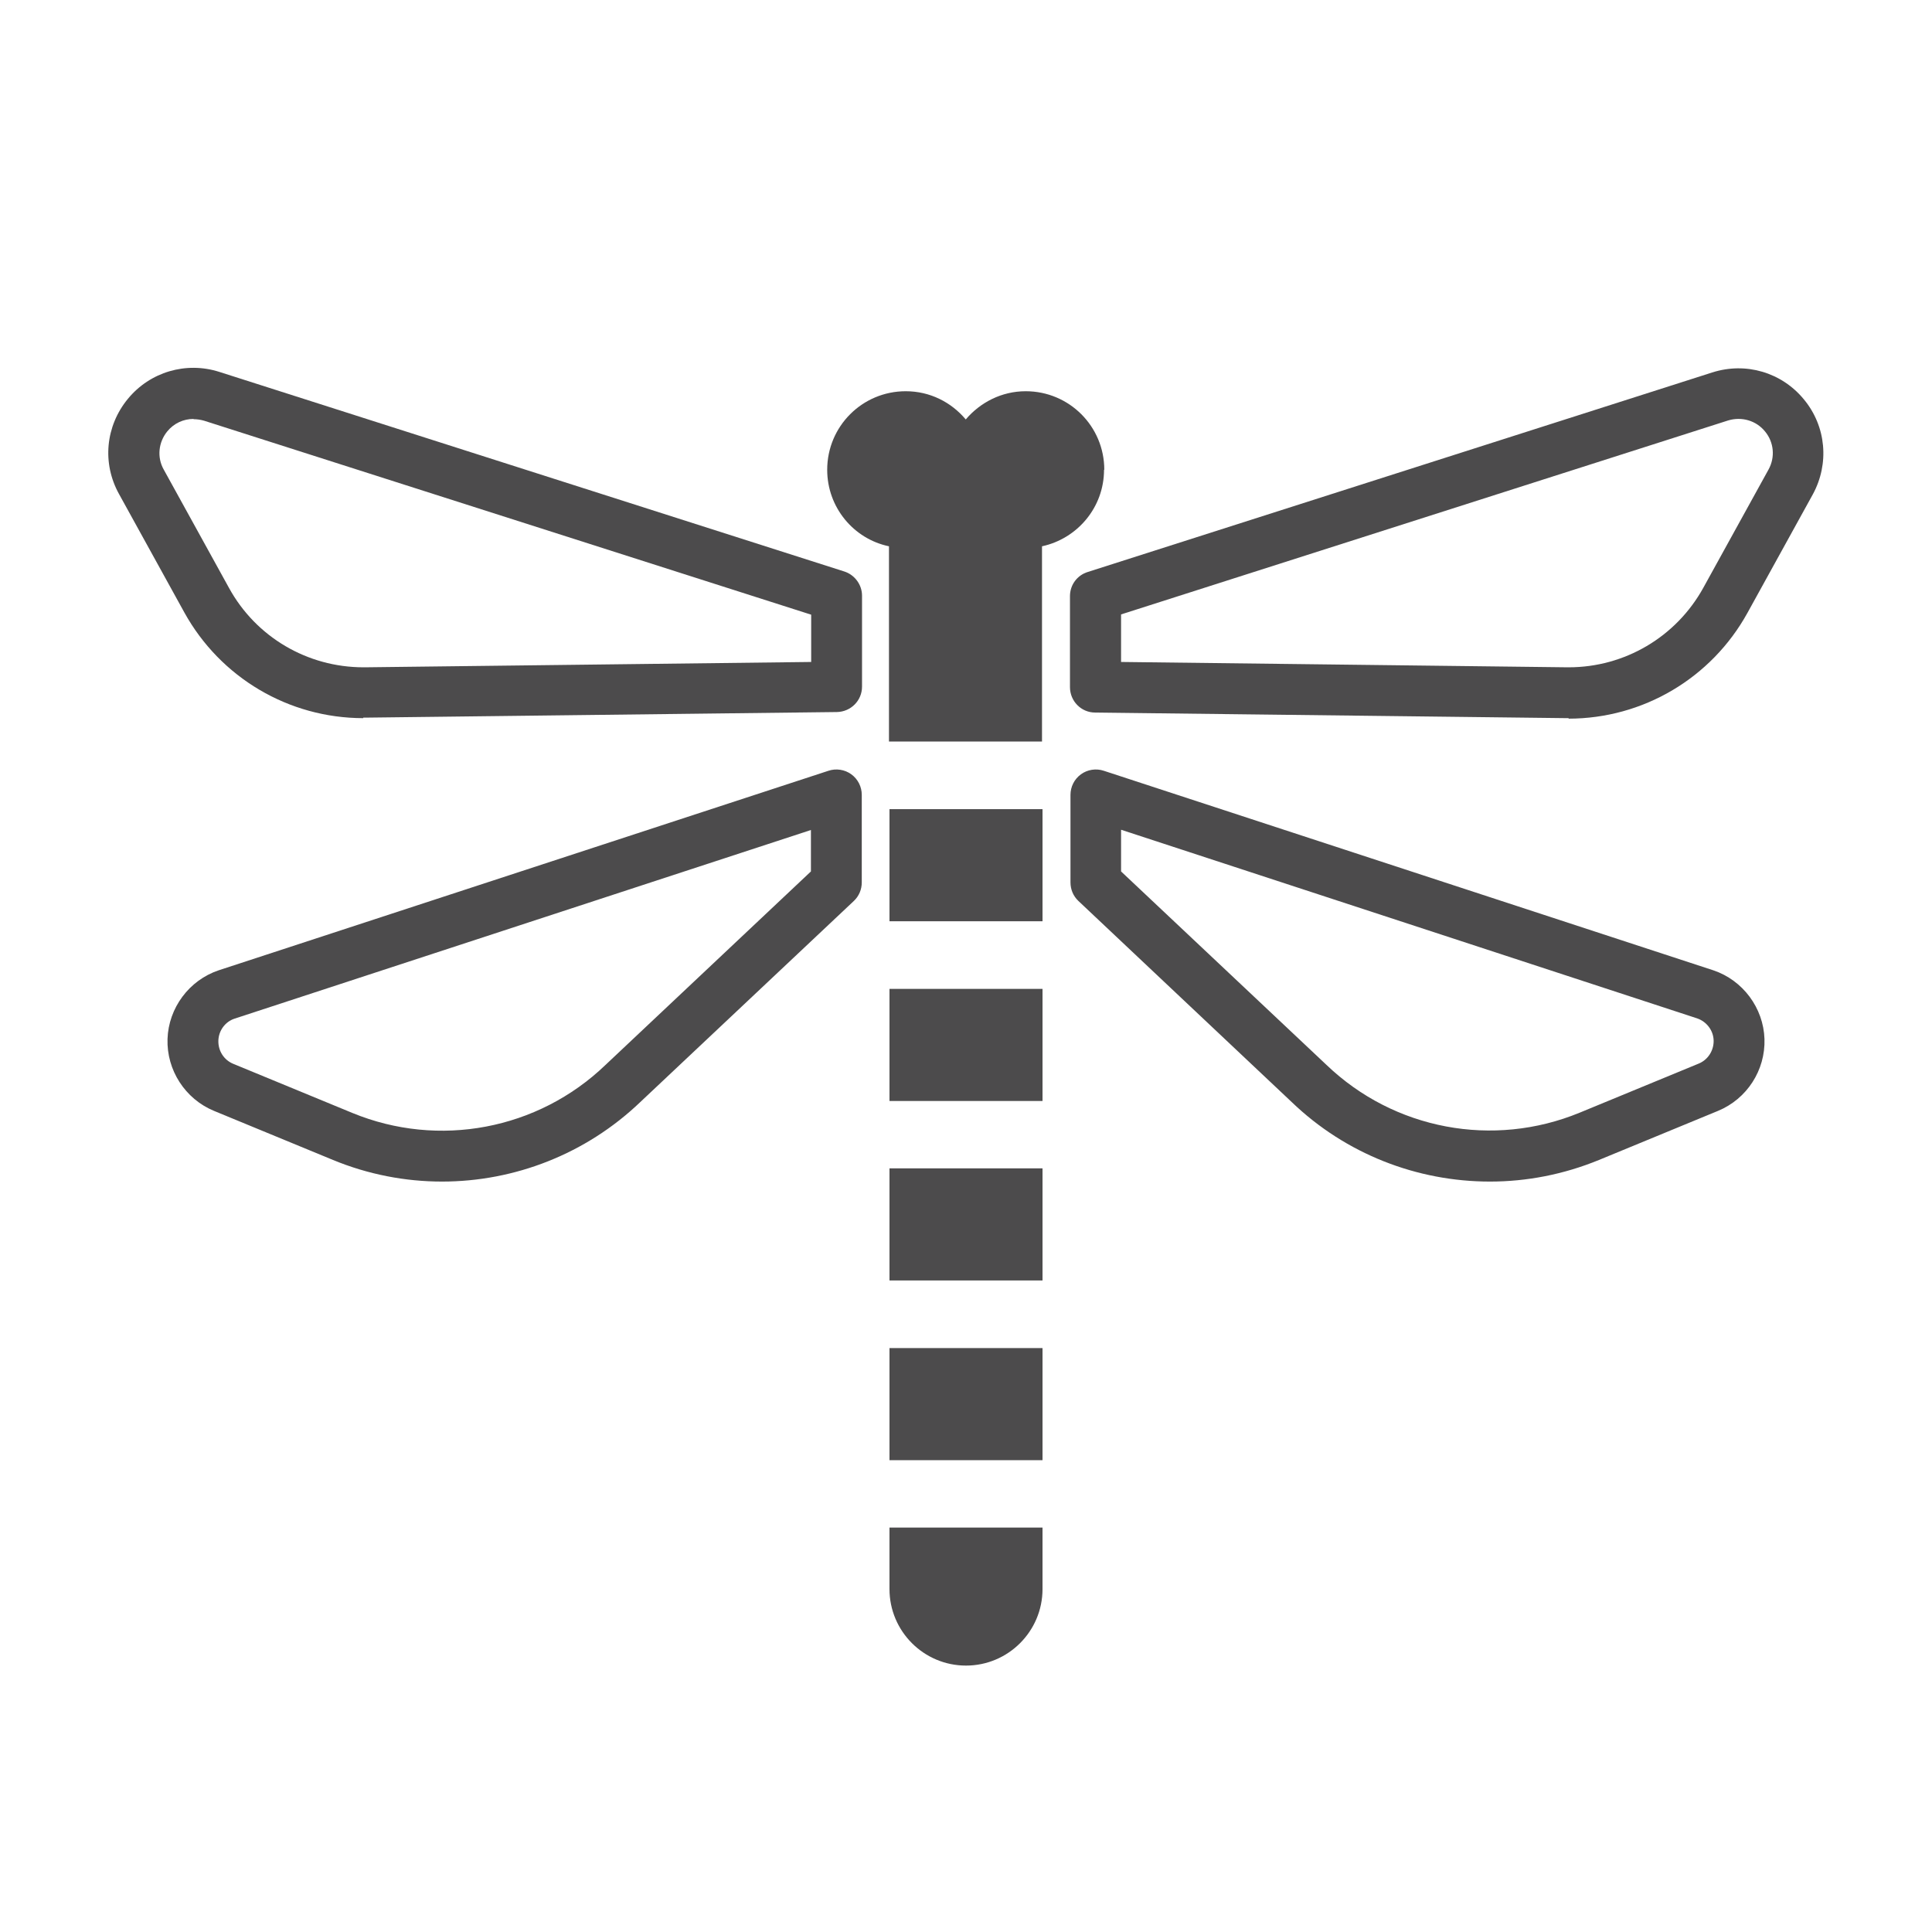 <?xml version="1.0" encoding="UTF-8"?><svg id="_レイヤー_2" xmlns="http://www.w3.org/2000/svg" width="26.81mm" height="26.81mm" viewBox="0 0 76 76"><defs><style>.cls-1{fill:none;}.cls-2{fill:#4c4b4c;}</style></defs><g id="_レイヤー_3"><rect class="cls-1" width="76" height="76"/><path class="cls-2" d="m14.29,28.25c-2.93,0-5.62-1.59-7.04-4.16l-2.57-4.66c-.67-1.21-.53-2.67.35-3.74.87-1.06,2.29-1.48,3.6-1.06l24.58,7.85c.41.13.7.52.7.95v3.58c0,.55-.44.99-.99,1l-18.53.22s-.06,0-.1,0Zm-6.68-11.77c-.39,0-.77.17-1.03.49t0,0c-.35.43-.41,1.02-.14,1.5l2.57,4.66c1.06,1.93,3.08,3.12,5.29,3.12.02,0,.05,0,.07,0l17.54-.21v-1.86l-23.88-7.63c-.14-.04-.28-.06-.41-.06Z"/><path class="cls-2" d="m17.39,46.48c-1.45,0-2.91-.28-4.29-.85l-4.68-1.93c-1.14-.47-1.87-1.61-1.83-2.83.04-1.22.85-2.31,2.01-2.7l23.99-7.85c.3-.1.64-.05.9.14s.41.49.41.81v3.44c0,.28-.11.54-.31.73l-8.4,7.91c-2.13,2.04-4.94,3.13-7.8,3.13Zm14.51-13.83l-22.67,7.42c-.37.12-.63.47-.64.87h0c-.01.4.22.76.59.91l4.68,1.93c3.4,1.4,7.3.66,9.95-1.88l8.09-7.62v-1.63Z"/><path class="cls-2" d="m61.71,28.25s-.06,0-.1,0l-18.53-.22c-.55,0-.99-.45-.99-1v-3.58c0-.44.28-.82.7-.95l24.57-7.85c1.32-.42,2.73,0,3.6,1.06h0c.88,1.06,1.01,2.53.35,3.74l-2.57,4.66c-1.42,2.57-4.11,4.16-7.04,4.16Zm-17.61-2.21l17.54.21s.05,0,.07,0c2.2,0,4.22-1.19,5.29-3.12l2.57-4.66c.27-.49.21-1.08-.14-1.5h0c-.35-.43-.92-.59-1.45-.43l-23.88,7.63v1.86Z"/><path class="cls-2" d="m58.61,46.48c-2.86,0-5.67-1.08-7.8-3.13l-8.39-7.91c-.2-.19-.31-.45-.31-.73v-3.44c0-.32.15-.62.41-.81.26-.19.6-.24.9-.14l23.98,7.85s0,0,0,0c1.16.39,1.97,1.48,2.01,2.7.04,1.23-.69,2.36-1.83,2.83l-4.68,1.93c-1.39.57-2.84.85-4.29.85Zm-14.51-12.2l8.08,7.61c2.66,2.55,6.56,3.28,9.96,1.88l4.68-1.93c.37-.15.6-.52.59-.91-.01-.39-.27-.74-.65-.87l-22.66-7.42v1.63Z"/><path class="cls-2" d="m43.44,18.48c0-1.71-1.38-3.09-3.09-3.09-.95,0-1.79.44-2.36,1.11-.57-.68-1.41-1.11-2.36-1.11-1.71,0-3.09,1.38-3.09,3.09,0,1.48,1.04,2.72,2.43,3.01v7.68h6.02v-7.68c1.39-.3,2.44-1.53,2.44-3.01Z"/><rect class="cls-2" x="34.99" y="45.96" width="6.02" height="4.41"/><rect class="cls-2" x="34.99" y="53.03" width="6.02" height="4.41"/><rect class="cls-2" x="34.99" y="38.9" width="6.02" height="4.41"/><path class="cls-2" d="m34.99,62.51c0,1.66,1.35,3.01,3.01,3.01s3.01-1.35,3.01-3.01v-2.42h-6.02v2.42Z"/><rect class="cls-2" x="34.99" y="31.83" width="6.02" height="4.41"/></g></svg>